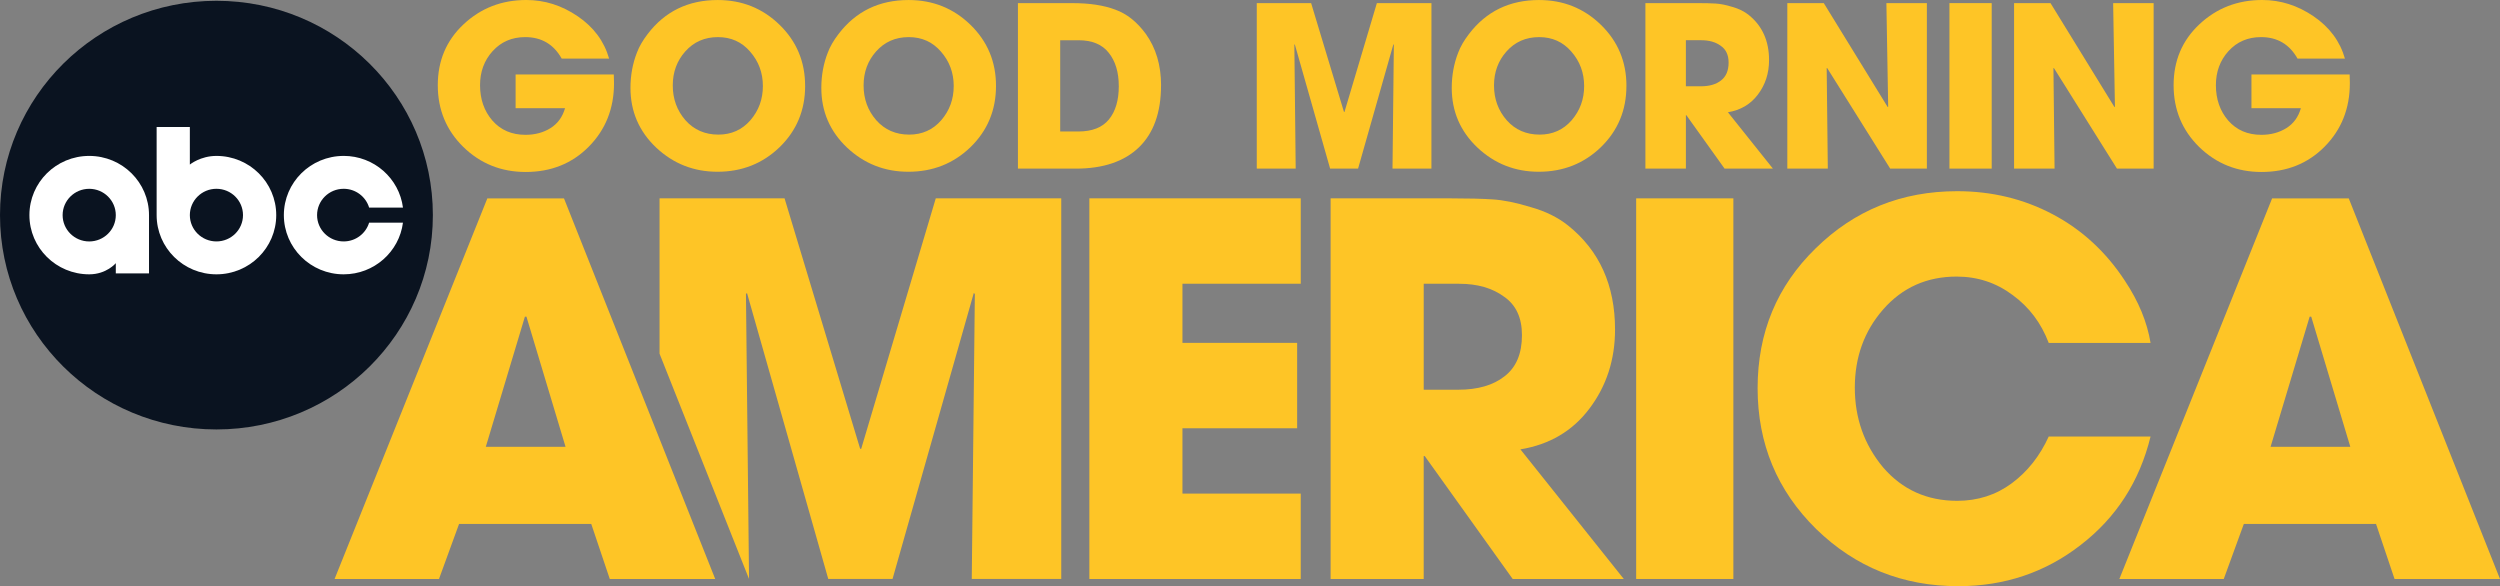<?xml version="1.0" encoding="UTF-8" standalone="no"?>
<svg
   xmlns:dc="http://purl.org/dc/elements/1.1/"
   xmlns:cc="http://creativecommons.org/ns#"
   xmlns:rdf="http://www.w3.org/1999/02/22-rdf-syntax-ns#"
   xmlns:svg="http://www.w3.org/2000/svg"
   xmlns="http://www.w3.org/2000/svg"
   id="svg1304"
   version="1.1"
   viewBox="0 0 135.411 31.75"
   height="31.75mm"
   width="135.411mm">
  <rect x="0" y="0" width="135.411" height="31.75" fill="#808080" stroke="none"/>
  <defs
     id="defs1298" />
  <g
     transform="translate(1.937,-239.17)"
     id="layer1">
    <g
       id="g2164">
      <path
         id="path830"
         style="font-style:normal;font-variant:normal;font-weight:bold;font-stretch:normal;font-size:medium;line-height:1.25;font-family:'ITC Avant Garde Gothic Std';-inkscape-font-specification:'ITC Avant Garde Gothic Std Bold';font-variant-ligatures:normal;font-variant-caps:normal;font-variant-numeric:normal;font-feature-settings:normal;text-align:start;letter-spacing:0px;word-spacing:-18.612px;writing-mode:lr-tb;text-anchor:start;fill:#fec526;fill-opacity:1;stroke:none;stroke-width:0.271px;stroke-linecap:butt;stroke-linejoin:miter;stroke-opacity:1"
         d="m 36.802,270.53 h -5.711 l -1.003,-2.981 h -7.16 l -1.087,2.981 h -5.655 l 8.274,-20.615 h 4.151 z m -8.107,-7.16 -2.117,-7.048 h -0.028 -0.056 l -2.117,7.048 z" />
      <path
         style="font-style:normal;font-variant:normal;font-weight:bold;font-stretch:normal;font-size:medium;line-height:1.25;font-family:'ITC Avant Garde Gothic Std';-inkscape-font-specification:'ITC Avant Garde Gothic Std Bold';font-variant-ligatures:normal;font-variant-caps:normal;font-variant-numeric:normal;font-feature-settings:normal;text-align:start;letter-spacing:0px;word-spacing:-18.612px;writing-mode:lr-tb;text-anchor:start;fill:#fec526;fill-opacity:1;stroke:none;stroke-width:0.271px;stroke-linecap:butt;stroke-linejoin:miter;stroke-opacity:1"
         d="m 33.787,249.914 v 8.414 l 4.847,12.201 -0.167,-15.434 0.056,-0.056 4.402,15.489 h 3.482 l 4.402,-15.489 0.056,0.056 -0.167,15.434 h 4.847 v -20.615 h -6.797 l -4.039,13.567 h -0.056 l -4.095,-13.567 z"
         id="path832" />
      <path
         id="path834"
         style="font-style:normal;font-variant:normal;font-weight:bold;font-stretch:normal;font-size:medium;line-height:1.25;font-family:'ITC Avant Garde Gothic Std';-inkscape-font-specification:'ITC Avant Garde Gothic Std Bold';font-variant-ligatures:normal;font-variant-caps:normal;font-variant-numeric:normal;font-feature-settings:normal;text-align:start;letter-spacing:0px;word-spacing:-18.612px;writing-mode:lr-tb;text-anchor:start;fill:#fec526;fill-opacity:1;stroke:none;stroke-width:0.271px;stroke-linecap:butt;stroke-linejoin:miter;stroke-opacity:1"
         d="M 68.517,270.53 H 57.067 V 249.914 h 11.45 v 4.624 h -6.407 v 3.204 h 6.212 v 4.625 h -6.212 v 3.538 h 6.407 z" />
      <path
         id="path836"
         style="font-style:normal;font-variant:normal;font-weight:bold;font-stretch:normal;font-size:medium;line-height:1.25;font-family:'ITC Avant Garde Gothic Std';-inkscape-font-specification:'ITC Avant Garde Gothic Std Bold';font-variant-ligatures:normal;font-variant-caps:normal;font-variant-numeric:normal;font-feature-settings:normal;text-align:start;letter-spacing:0px;word-spacing:-18.612px;writing-mode:lr-tb;text-anchor:start;fill:#fec526;fill-opacity:1;stroke:none;stroke-width:0.271px;stroke-linecap:butt;stroke-linejoin:miter;stroke-opacity:1"
         d="m 86.015,270.53 h -6.018 l -4.764,-6.658 h -0.056 v 6.658 h -5.042 V 249.914 h 6.519 q 1.393,0 2.257,0.056 0.891,0.056 2.061,0.418 1.198,0.334 2.034,1.003 2.535,2.034 2.535,5.627 0,2.452 -1.393,4.29 -1.365,1.811 -3.733,2.201 z m -5.516,-13.205 q 0,-1.421 -0.975,-2.089 -0.947,-0.696 -2.424,-0.696 h -1.922 v 5.739 h 1.867 q 1.588,0 2.507,-0.724 0.947,-0.724 0.947,-2.229 z" />
      <path
         id="path838"
         style="font-style:normal;font-variant:normal;font-weight:bold;font-stretch:normal;font-size:medium;line-height:1.25;font-family:'ITC Avant Garde Gothic Std';-inkscape-font-specification:'ITC Avant Garde Gothic Std Bold';font-variant-ligatures:normal;font-variant-caps:normal;font-variant-numeric:normal;font-feature-settings:normal;text-align:start;letter-spacing:0px;word-spacing:-18.612px;writing-mode:lr-tb;text-anchor:start;fill:#fec526;fill-opacity:1;stroke:none;stroke-width:0.271px;stroke-linecap:butt;stroke-linejoin:miter;stroke-opacity:1"
         d="M 91.95,270.53 H 86.685 V 249.914 h 5.265 z" />
      <path
         id="path840"
         style="font-style:normal;font-variant:normal;font-weight:bold;font-stretch:normal;font-size:medium;line-height:1.25;font-family:'ITC Avant Garde Gothic Std';-inkscape-font-specification:'ITC Avant Garde Gothic Std Bold';font-variant-ligatures:normal;font-variant-caps:normal;font-variant-numeric:normal;font-feature-settings:normal;text-align:start;letter-spacing:0px;word-spacing:-18.612px;writing-mode:lr-tb;text-anchor:start;fill:#fec526;fill-opacity:1;stroke:none;stroke-width:0.271px;stroke-linecap:butt;stroke-linejoin:miter;stroke-opacity:1"
         d="m 114.547,262.813 q -0.891,3.649 -3.789,5.878 -2.869,2.229 -6.63,2.229 -4.513,0 -7.689,-3.092 -3.176,-3.12 -3.176,-7.633 0,-4.513 3.148,-7.577 3.148,-3.092 7.661,-3.092 2.814,0 5.182,1.254 2.368,1.254 3.9,3.594 1.114,1.672 1.393,3.371 h -5.516 q -0.613,-1.616 -1.95,-2.591 -1.337,-1.003 -3.037,-1.003 -2.424,0 -3.984,1.783 -1.532,1.755 -1.532,4.234 0,2.479 1.532,4.318 1.56,1.811 4.012,1.811 1.671,0 2.953,-0.947 1.281,-0.947 2.006,-2.535 z" />
      <path
         id="path842"
         style="font-style:normal;font-variant:normal;font-weight:bold;font-stretch:normal;font-size:medium;line-height:1.25;font-family:'ITC Avant Garde Gothic Std';-inkscape-font-specification:'ITC Avant Garde Gothic Std Bold';font-variant-ligatures:normal;font-variant-caps:normal;font-variant-numeric:normal;font-feature-settings:normal;text-align:start;letter-spacing:0px;word-spacing:-18.612px;writing-mode:lr-tb;text-anchor:start;fill:#fec526;fill-opacity:1;stroke:none;stroke-width:0.271px;stroke-linecap:butt;stroke-linejoin:miter;stroke-opacity:1"
         d="m 133.473,270.53 h -5.711 l -1.003,-2.981 h -7.16 l -1.087,2.981 h -5.655 l 8.274,-20.615 h 4.151 z m -8.107,-7.16 -2.117,-7.048 h -0.028 -0.056 l -2.117,7.048 z" />
      <path
         id="path865"
         style="font-style:normal;font-variant:normal;font-weight:bold;font-stretch:normal;font-size:medium;line-height:1.25;font-family:'ITC Avant Garde Gothic Std';-inkscape-font-specification:'ITC Avant Garde Gothic Std Bold';font-variant-ligatures:normal;font-variant-caps:normal;font-variant-numeric:normal;font-feature-settings:normal;text-align:start;letter-spacing:0px;word-spacing:0px;writing-mode:lr-tb;text-anchor:start;fill:#fec526;fill-opacity:1;stroke:none;stroke-width:0.118px;stroke-linecap:butt;stroke-linejoin:miter;stroke-opacity:1"
         d="m 31.321,243.676 q 0,2.059 -1.369,3.44 -1.357,1.369 -3.416,1.369 -1.987,0 -3.38,-1.357 -1.381,-1.357 -1.381,-3.343 0,-1.987 1.393,-3.295 1.405,-1.32 3.404,-1.32 1.49,0 2.786,0.884 1.296,0.884 1.696,2.289 h -2.568 q -0.654,-1.163 -1.975,-1.163 -1.078,0 -1.769,0.763 -0.678,0.751 -0.678,1.841 0,1.139 0.666,1.914 0.678,0.775 1.793,0.775 0.775,0 1.357,-0.363 0.581,-0.363 0.787,-1.078 h -2.677 v -1.829 h 5.318 q 0.012,0.157 0.012,0.472 z" />
      <path
         id="path867"
         style="font-style:normal;font-variant:normal;font-weight:bold;font-stretch:normal;font-size:medium;line-height:1.25;font-family:'ITC Avant Garde Gothic Std';-inkscape-font-specification:'ITC Avant Garde Gothic Std Bold';font-variant-ligatures:normal;font-variant-caps:normal;font-variant-numeric:normal;font-feature-settings:normal;text-align:start;letter-spacing:0px;word-spacing:0px;writing-mode:lr-tb;text-anchor:start;fill:#fec526;fill-opacity:1;stroke:none;stroke-width:0.118px;stroke-linecap:butt;stroke-linejoin:miter;stroke-opacity:1"
         d="m 41.673,243.821 q 0,1.975 -1.381,3.319 -1.381,1.333 -3.368,1.333 -1.926,0 -3.319,-1.308 -1.393,-1.32 -1.393,-3.234 0,-1.018 0.351,-1.914 0.182,-0.485 0.581,-1.005 1.405,-1.841 3.792,-1.841 1.975,0 3.355,1.345 1.381,1.345 1.381,3.307 z m -2.289,0.012 q 0,-1.078 -0.69,-1.866 -0.678,-0.787 -1.744,-0.787 -1.078,0 -1.769,0.775 -0.678,0.763 -0.678,1.841 0,1.102 0.69,1.89 0.691,0.775 1.781,0.775 1.054,0 1.732,-0.775 0.678,-0.787 0.678,-1.853 z" />
      <path
         id="path869"
         style="font-style:normal;font-variant:normal;font-weight:bold;font-stretch:normal;font-size:medium;line-height:1.25;font-family:'ITC Avant Garde Gothic Std';-inkscape-font-specification:'ITC Avant Garde Gothic Std Bold';font-variant-ligatures:normal;font-variant-caps:normal;font-variant-numeric:normal;font-feature-settings:normal;text-align:start;letter-spacing:0px;word-spacing:0px;writing-mode:lr-tb;text-anchor:start;fill:#fec526;fill-opacity:1;stroke:none;stroke-width:0.118px;stroke-linecap:butt;stroke-linejoin:miter;stroke-opacity:1"
         d="m 52.011,243.821 q 0,1.975 -1.381,3.319 -1.381,1.333 -3.368,1.333 -1.926,0 -3.319,-1.308 -1.393,-1.32 -1.393,-3.234 0,-1.018 0.351,-1.914 0.182,-0.485 0.581,-1.005 1.405,-1.841 3.792,-1.841 1.975,0 3.356,1.345 1.381,1.345 1.381,3.307 z m -2.29,0.012 q 0,-1.078 -0.691,-1.866 -0.678,-0.787 -1.744,-0.787 -1.078,0 -1.769,0.775 -0.678,0.763 -0.678,1.841 0,1.102 0.69,1.89 0.691,0.775 1.781,0.775 1.054,0 1.732,-0.775 0.678,-0.787 0.678,-1.853 z" />
      <path
         id="path871"
         style="font-style:normal;font-variant:normal;font-weight:bold;font-stretch:normal;font-size:medium;line-height:1.25;font-family:'ITC Avant Garde Gothic Std';-inkscape-font-specification:'ITC Avant Garde Gothic Std Bold';font-variant-ligatures:normal;font-variant-caps:normal;font-variant-numeric:normal;font-feature-settings:normal;text-align:start;letter-spacing:0px;word-spacing:0px;writing-mode:lr-tb;text-anchor:start;fill:#fec526;fill-opacity:1;stroke:none;stroke-width:0.118px;stroke-linecap:butt;stroke-linejoin:miter;stroke-opacity:1"
         d="m 60.95,243.797 q 0,2.193 -1.199,3.356 -1.199,1.151 -3.416,1.151 h -3.137 v -8.964 h 2.968 q 1.369,0 2.302,0.351 0.945,0.339 1.66,1.32 0.824,1.151 0.824,2.786 z m -2.289,0.036 q 0,-1.127 -0.545,-1.805 -0.533,-0.678 -1.635,-0.678 h -0.993 v 4.942 h 0.981 q 1.127,0 1.66,-0.654 0.533,-0.654 0.533,-1.805 z" />
      <path
         id="path873"
         style="font-style:normal;font-variant:normal;font-weight:bold;font-stretch:normal;font-size:medium;line-height:1.25;font-family:'ITC Avant Garde Gothic Std';-inkscape-font-specification:'ITC Avant Garde Gothic Std Bold';font-variant-ligatures:normal;font-variant-caps:normal;font-variant-numeric:normal;font-feature-settings:normal;text-align:start;letter-spacing:0px;word-spacing:0px;writing-mode:lr-tb;text-anchor:start;fill:#fec526;fill-opacity:1;stroke:none;stroke-width:0.118px;stroke-linecap:butt;stroke-linejoin:miter;stroke-opacity:1"
         d="m 75.595,248.303 h -2.108 l 0.073,-6.711 -0.024,-0.024 -1.914,6.735 h -1.514 l -1.914,-6.735 -0.024,0.024 0.073,6.711 h -2.108 v -8.964 h 2.944 l 1.781,5.899 h 0.024 l 1.756,-5.899 h 2.956 z" />
      <path
         id="path875"
         style="font-style:normal;font-variant:normal;font-weight:bold;font-stretch:normal;font-size:medium;line-height:1.25;font-family:'ITC Avant Garde Gothic Std';-inkscape-font-specification:'ITC Avant Garde Gothic Std Bold';font-variant-ligatures:normal;font-variant-caps:normal;font-variant-numeric:normal;font-feature-settings:normal;text-align:start;letter-spacing:0px;word-spacing:0px;writing-mode:lr-tb;text-anchor:start;fill:#fec526;fill-opacity:1;stroke:none;stroke-width:0.118px;stroke-linecap:butt;stroke-linejoin:miter;stroke-opacity:1"
         d="m 86.157,243.821 q 0,1.975 -1.381,3.319 -1.381,1.333 -3.368,1.333 -1.926,0 -3.319,-1.308 -1.393,-1.32 -1.393,-3.234 0,-1.018 0.351,-1.914 0.182,-0.485 0.582,-1.005 1.405,-1.841 3.792,-1.841 1.975,0 3.356,1.345 1.381,1.345 1.381,3.307 z m -2.29,0.012 q 0,-1.078 -0.691,-1.866 -0.678,-0.787 -1.744,-0.787 -1.078,0 -1.769,0.775 -0.678,0.763 -0.678,1.841 0,1.102 0.691,1.89 0.69,0.775 1.781,0.775 1.054,0 1.732,-0.775 0.678,-0.787 0.678,-1.853 z" />
      <path
         id="path877"
         style="font-style:normal;font-variant:normal;font-weight:bold;font-stretch:normal;font-size:medium;line-height:1.25;font-family:'ITC Avant Garde Gothic Std';-inkscape-font-specification:'ITC Avant Garde Gothic Std Bold';font-variant-ligatures:normal;font-variant-caps:normal;font-variant-numeric:normal;font-feature-settings:normal;text-align:start;letter-spacing:0px;word-spacing:0px;writing-mode:lr-tb;text-anchor:start;fill:#fec526;fill-opacity:1;stroke:none;stroke-width:0.118px;stroke-linecap:butt;stroke-linejoin:miter;stroke-opacity:1"
         d="m 94.091,248.303 h -2.617 l -2.072,-2.895 h -0.024 v 2.895 h -2.193 v -8.964 h 2.835 q 0.606,0 0.981,0.024 0.388,0.024 0.896,0.182 0.521,0.145 0.884,0.436 1.102,0.884 1.102,2.447 0,1.066 -0.606,1.866 -0.594,0.787 -1.623,0.957 z m -2.399,-5.742 q 0,-0.618 -0.424,-0.909 -0.412,-0.303 -1.054,-0.303 h -0.836 v 2.495 h 0.812 q 0.69,0 1.09,-0.315 0.412,-0.315 0.412,-0.969 z" />
      <path
         id="path879"
         style="font-style:normal;font-variant:normal;font-weight:bold;font-stretch:normal;font-size:medium;line-height:1.25;font-family:'ITC Avant Garde Gothic Std';-inkscape-font-specification:'ITC Avant Garde Gothic Std Bold';font-variant-ligatures:normal;font-variant-caps:normal;font-variant-numeric:normal;font-feature-settings:normal;text-align:start;letter-spacing:0px;word-spacing:0px;writing-mode:lr-tb;text-anchor:start;fill:#fec526;fill-opacity:1;stroke:none;stroke-width:0.118px;stroke-linecap:butt;stroke-linejoin:miter;stroke-opacity:1"
         d="m 102.431,248.303 h -1.987 l -3.416,-5.451 -0.024,0.012 0.061,5.439 h -2.193 v -8.964 h 1.975 l 3.464,5.633 0.024,-0.024 -0.097,-5.609 h 2.193 z" />
      <path
         id="path881"
         style="font-style:normal;font-variant:normal;font-weight:bold;font-stretch:normal;font-size:medium;line-height:1.25;font-family:'ITC Avant Garde Gothic Std';-inkscape-font-specification:'ITC Avant Garde Gothic Std Bold';font-variant-ligatures:normal;font-variant-caps:normal;font-variant-numeric:normal;font-feature-settings:normal;text-align:start;letter-spacing:0px;word-spacing:0px;writing-mode:lr-tb;text-anchor:start;fill:#fec526;fill-opacity:1;stroke:none;stroke-width:0.118px;stroke-linecap:butt;stroke-linejoin:miter;stroke-opacity:1"
         d="m 105.942,248.303 h -2.289 v -8.964 h 2.289 z" />
      <path
         id="path883"
         style="font-style:normal;font-variant:normal;font-weight:bold;font-stretch:normal;font-size:medium;line-height:1.25;font-family:'ITC Avant Garde Gothic Std';-inkscape-font-specification:'ITC Avant Garde Gothic Std Bold';font-variant-ligatures:normal;font-variant-caps:normal;font-variant-numeric:normal;font-feature-settings:normal;text-align:start;letter-spacing:0px;word-spacing:0px;writing-mode:lr-tb;text-anchor:start;fill:#fec526;fill-opacity:1;stroke:none;stroke-width:0.118px;stroke-linecap:butt;stroke-linejoin:miter;stroke-opacity:1"
         d="m 114.713,248.303 h -1.987 l -3.416,-5.451 -0.024,0.012 0.061,5.439 h -2.193 v -8.964 h 1.974 l 3.465,5.633 0.024,-0.024 -0.097,-5.609 h 2.193 z" />
      <path
         id="path885"
         style="font-style:normal;font-variant:normal;font-weight:bold;font-stretch:normal;font-size:medium;line-height:1.25;font-family:'ITC Avant Garde Gothic Std';-inkscape-font-specification:'ITC Avant Garde Gothic Std Bold';font-variant-ligatures:normal;font-variant-caps:normal;font-variant-numeric:normal;font-feature-settings:normal;text-align:start;letter-spacing:0px;word-spacing:0px;writing-mode:lr-tb;text-anchor:start;fill:#fec526;fill-opacity:1;stroke:none;stroke-width:0.118px;stroke-linecap:butt;stroke-linejoin:miter;stroke-opacity:1"
         d="m 125.341,243.676 q 0,2.059 -1.369,3.44 -1.357,1.369 -3.416,1.369 -1.987,0 -3.38,-1.357 -1.381,-1.357 -1.381,-3.343 0,-1.987 1.393,-3.295 1.405,-1.32 3.404,-1.32 1.49,0 2.786,0.884 1.296,0.884 1.696,2.289 h -2.568 q -0.654,-1.163 -1.974,-1.163 -1.078,0 -1.769,0.763 -0.678,0.751 -0.678,1.841 0,1.139 0.666,1.914 0.678,0.775 1.793,0.775 0.775,0 1.357,-0.363 0.582,-0.363 0.787,-1.078 h -2.677 v -1.829 h 5.318 q 0.012,0.157 0.012,0.472 z" />
      <path
         d="m 21.509,250.822 c 0,6.412 -5.249,11.609 -11.723,11.609 -6.475,0 -11.723,-5.198 -11.723,-11.609 0,-6.412 5.249,-11.609 11.723,-11.609 6.475,0 11.723,5.198 11.723,11.609 z"
         id="path3980"
         style="fill:#0a1320;fill-opacity:1;stroke-width:0.005" />
      <path
         style="opacity:1;fill:#ffffff;fill-opacity:1;fill-rule:nonzero;stroke:none;stroke-width:3.603;stroke-linecap:square;stroke-linejoin:miter;stroke-miterlimit:4;stroke-dasharray:none;stroke-opacity:1;paint-order:markers stroke fill"
         d="m 2.895,247.615 c -1.789,0 -3.239,1.436 -3.239,3.207 0,1.771 1.45,3.207 3.239,3.207 0.94,0 1.44,-0.604 1.44,-0.604 v 0.552 h 1.799 v -3.155 h -10e-5 c 0,-1.771 -1.45,-3.207 -3.239,-3.207 z m 0,1.782 c 0.795,0 1.44,0.638 1.44,1.426 0,0.787 -0.644,1.425 -1.44,1.425 -0.795,0 -1.44,-0.638 -1.44,-1.425 0,-0.787 0.645,-1.426 1.44,-1.426 z"
         id="rect4612" />
      <path
         id="path4643"
         d="m 6.547,246.048 v 4.774 c 0,1.771 1.45,3.207 3.239,3.207 1.789,5e-5 3.239,-1.436 3.239,-3.207 0,-1.771 -1.45,-3.207 -3.239,-3.207 -0.873,0 -1.44,0.469 -1.44,0.469 l 10e-5,-2.035 z m 3.239,3.348 c 0.795,0 1.439,0.638 1.439,1.426 0,0.787 -0.644,1.425 -1.439,1.425 -0.795,0 -1.44,-0.638 -1.44,-1.425 0,-0.787 0.644,-1.426 1.44,-1.426 z"
         style="opacity:1;fill:#ffffff;fill-opacity:1;fill-rule:nonzero;stroke:none;stroke-width:3.603;stroke-linecap:square;stroke-linejoin:miter;stroke-miterlimit:4;stroke-dasharray:none;stroke-opacity:1;paint-order:markers stroke fill" />
      <path
         style="opacity:1;fill:#ffffff;fill-opacity:1;fill-rule:nonzero;stroke:none;stroke-width:3.603;stroke-linecap:square;stroke-linejoin:miter;stroke-miterlimit:4;stroke-dasharray:none;stroke-opacity:1;paint-order:markers stroke fill"
         d="m 16.677,247.615 c -1.789,0 -3.239,1.436 -3.239,3.207 0,1.771 1.45,3.207 3.239,3.207 1.649,5e-5 3.009,-1.221 3.212,-2.799 h -1.833 c -0.177,0.588 -0.727,1.017 -1.379,1.017 -0.795,0 -1.44,-0.638 -1.44,-1.425 0,-0.787 0.644,-1.426 1.44,-1.426 0.652,0 1.202,0.429 1.379,1.017 h 1.833 c -0.203,-1.578 -1.563,-2.799 -3.212,-2.799 z"
         id="path4645" />
    </g>
  </g>
</svg>
